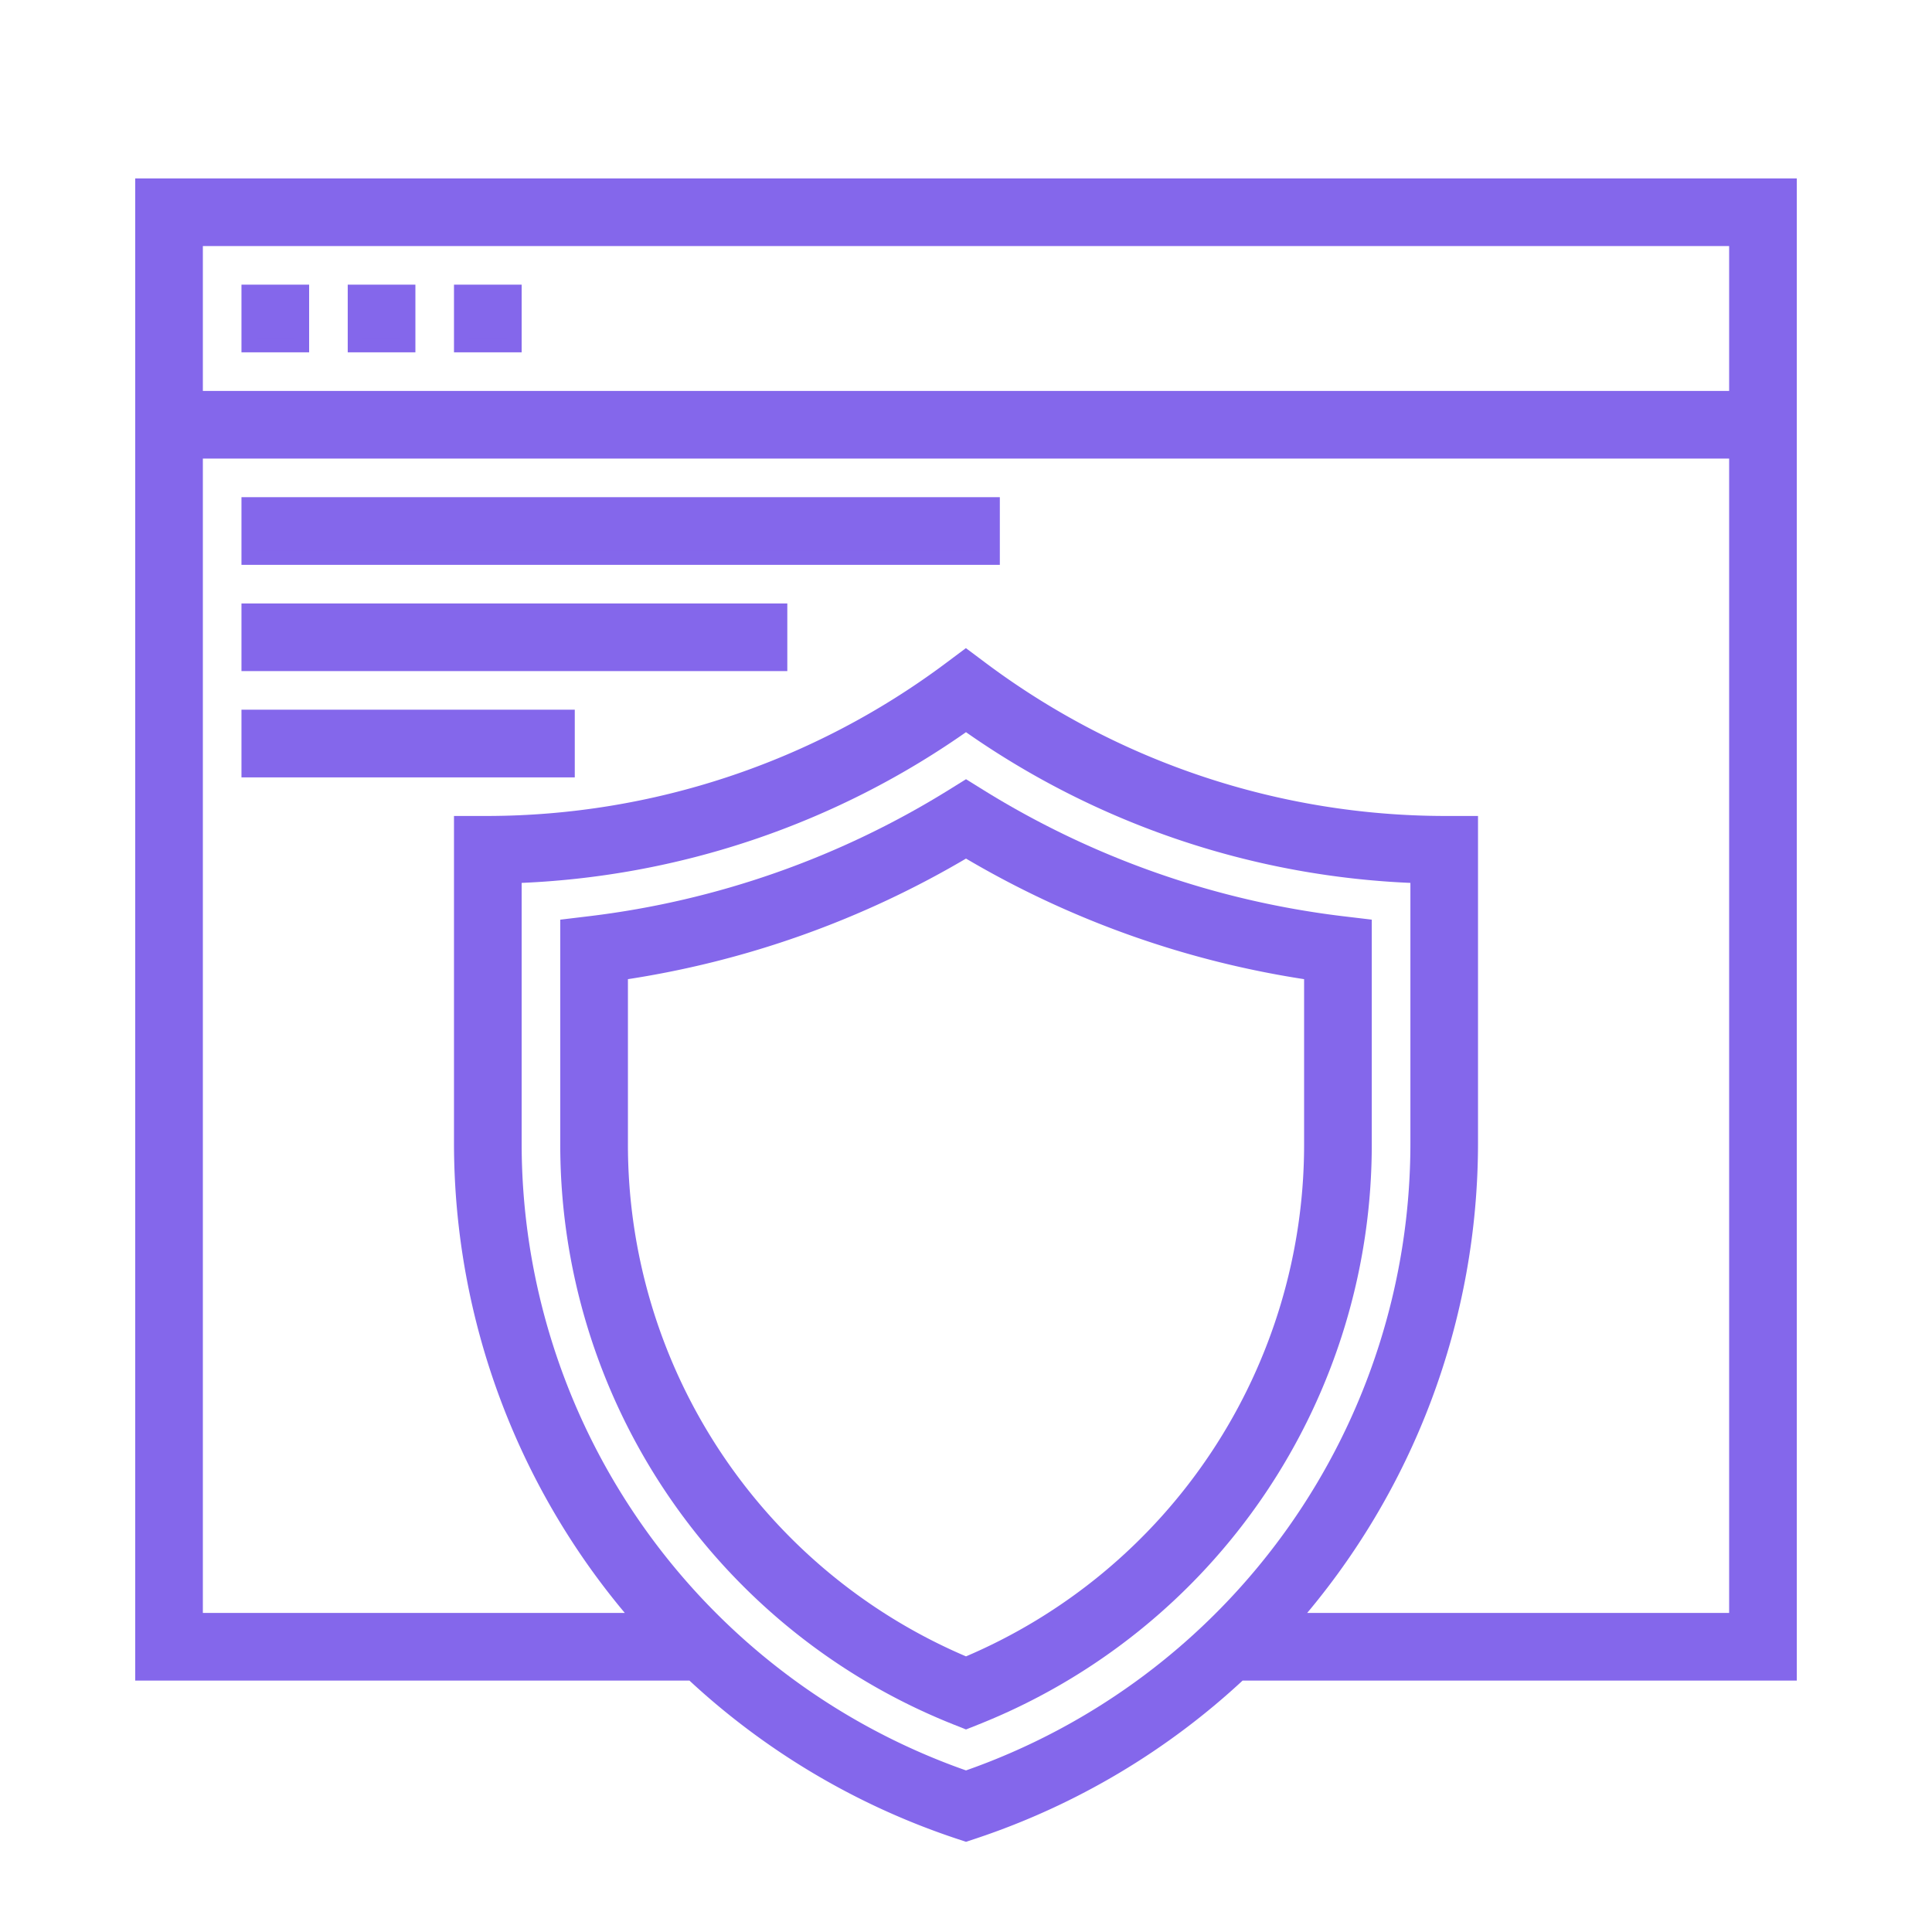 <?xml version="1.0" encoding="UTF-8"?>
<svg xmlns="http://www.w3.org/2000/svg" width="133" height="133" viewBox="0 0 133 133">
  <g id="Group_2351" data-name="Group 2351" transform="translate(6186 -9750)">
    <rect id="Rectangle_792" data-name="Rectangle 792" width="133" height="133" transform="translate(-6186 9750)" fill="none"></rect>
    <g id="applications_1_" data-name="applications (1)" transform="translate(-6176.407 9762.781)">
      <path id="Path_11756" data-name="Path 11756" d="M32.215,32h3.658v3.658H32.215Zm0,0" transform="translate(-24.685 -24.685)" fill="#8467eb" stroke="#8467eb" stroke-width="1"></path>
      <path id="Path_11757" data-name="Path 11757" d="M64.215,32h3.658v3.658H64.215Zm0,0" transform="translate(-49.37 -24.685)" fill="#8467eb" stroke="#8467eb" stroke-width="1"></path>
      <path id="Path_11758" data-name="Path 11758" d="M96.215,32h3.658v3.658H96.215Zm0,0" transform="translate(-74.055 -24.685)" fill="#8467eb" stroke="#8467eb" stroke-width="1"></path>
      <path id="Path_11759" data-name="Path 11759" d="M156.613,181.914l-.966-.6-.965.6a61.186,61.186,0,0,1-24.855,8.73l-1.612.194V205.75a42.443,42.443,0,0,0,26.75,39.581l.682.272.682-.272a42.446,42.446,0,0,0,26.75-39.582V190.837l-1.611-.192A61.191,61.191,0,0,1,156.613,181.914Zm22.808,23.834a38.8,38.8,0,0,1-23.774,35.905,38.8,38.8,0,0,1-23.774-35.905V194.06a64.937,64.937,0,0,0,23.774-8.452,64.943,64.943,0,0,0,23.774,8.452Zm0,0" transform="translate(-98.739 -139.865)" fill="#8467eb" stroke="#8467eb" stroke-width="1"></path>
      <path id="Path_11760" data-name="Path 11760" d="M113.6,0H.215V102.412H38.066a49.886,49.886,0,0,0,18.264,10.88l.578.192.578-.192a49.873,49.873,0,0,0,18.265-10.88H113.6Zm-3.658,3.658V14.63H3.872V3.658ZM56.907,109.625A46.252,46.252,0,0,1,25.818,65.886V47.517A57.094,57.094,0,0,0,56.907,37.011,57.113,57.113,0,0,0,88,47.517V65.884A46.251,46.251,0,0,1,56.907,109.625Zm22.4-10.87A49.876,49.876,0,0,0,91.654,65.884V43.891H89.826A53.374,53.374,0,0,1,58,33.284l-1.1-.823-1.1.823A53.374,53.374,0,0,1,23.989,43.891H22.16V65.884A49.876,49.876,0,0,0,34.506,98.755H3.872V18.288h106.07V98.755Zm0,0" fill="#8467eb" stroke="#8467eb" stroke-width="1"></path>
      <path id="Path_11763" data-name="Path 11763" d="M32.215,96H83.421v3.658H32.215Zm0,0" transform="translate(-24.685 -74.055)" fill="#8467eb" stroke="#8467eb" stroke-width="1"></path>
      <path id="Path_11764" data-name="Path 11764" d="M32.215,128H68.791v3.658H32.215Zm0,0" transform="translate(-24.685 -98.739)" fill="#8467eb" stroke="#8467eb" stroke-width="1"></path>
      <path id="Path_11765" data-name="Path 11765" d="M32.215,160H54.16v3.658H32.215Zm0,0" transform="translate(-24.685 -123.424)" fill="#8467eb" stroke="#8467eb" stroke-width="1"></path>
    </g>
  </g>
</svg>
